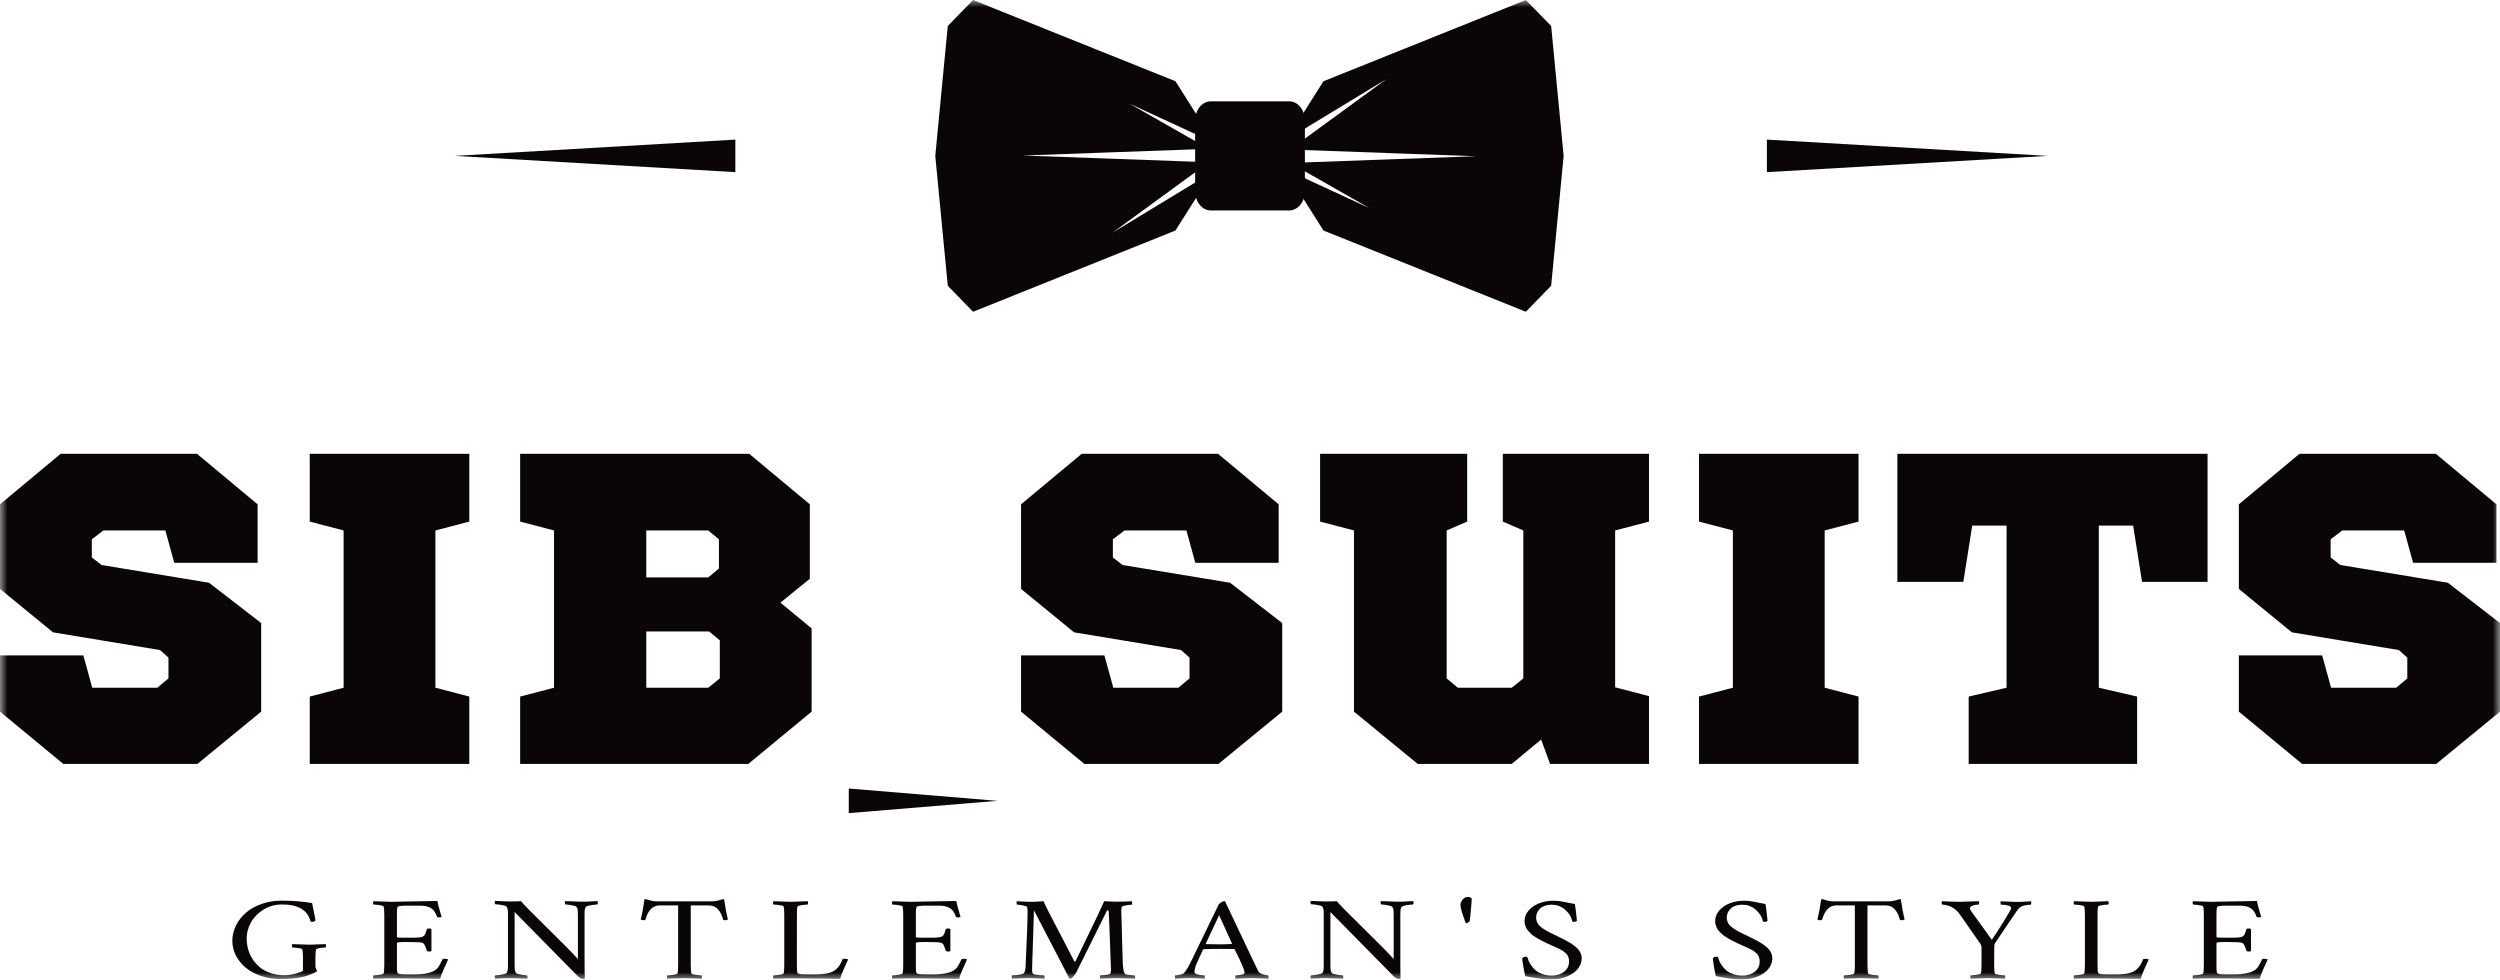 <?xml version="1.0" encoding="UTF-8"?> <svg xmlns="http://www.w3.org/2000/svg" width="171" height="67" viewBox="0 0 171 67" fill="none"><mask id="mask0_255_250" style="mask-type:luminance" maskUnits="userSpaceOnUse" x="0" y="0" width="171" height="67"><path d="M171 0H0V67H171V0Z" fill="white"></path></mask><g mask="url(#mask0_255_250)"><path fill-rule="evenodd" clip-rule="evenodd" d="M17.62 34.495L13.474 31.041H4.146L0 34.495V40.283L3.628 43.252L10.944 44.464L11.523 44.979V46.404L10.761 47.04H6.31L5.701 44.828H0V48.676L4.329 52.252H13.504L17.864 48.676V42.616L14.297 39.859L6.951 38.647L6.28 38.132V36.889L7.073 36.283H11.31L11.919 38.496H17.62V34.495ZM32.1 35.677V31.041H21.186V35.677L23.503 36.283V47.04L21.186 47.646V52.252H32.1V47.646L29.783 47.04V36.283L32.1 35.677ZM55.393 39.586V34.495L51.247 31.041H35.578V35.677L37.895 36.283V47.04L35.578 47.646V52.252H51.186L55.515 48.676V42.98L53.381 41.222L55.393 39.586ZM44.205 43.191H48.503L49.235 43.797V46.403L48.443 47.04H44.205V43.191ZM44.205 36.283H48.443L49.174 36.889V38.889L48.443 39.495H44.205V36.283ZM87.46 34.495L83.314 31.041H73.986L69.84 34.495V40.283L73.468 43.252L80.784 44.464L81.363 44.979V46.404L80.601 47.04H76.15L75.541 44.828H69.84V48.676L74.169 52.252H83.344L87.704 48.676V42.616L84.137 39.859L76.79 38.647L76.12 38.132V36.889L76.912 36.283H81.15L81.759 38.495H87.46V34.495ZM112.791 47.615L110.475 47.01V36.283L112.791 35.677V31.041H102.793V35.677L104.195 36.283V46.403L103.402 47.04H99.714L98.952 46.403V36.283L100.354 35.677V31.041H90.295V35.677L92.611 36.283V48.676L96.97 52.252H103.402L105.414 50.585L106.024 52.252H112.791V47.615H112.791ZM127.124 35.677V31.041H116.211V35.677L118.528 36.283V47.04L116.211 47.646V52.252H127.124V47.646L124.808 47.04V36.283L127.124 35.677ZM150.997 39.798V31.041H129.78V39.798H134.292L134.901 35.95H137.249V47.04L134.657 47.646V52.252H146.18V47.646L143.559 47.04V35.95H145.906L146.515 39.798H150.997ZM170.756 34.495L166.611 31.041H157.282L153.137 34.495V40.283L156.764 43.252L164.08 44.464L164.659 44.979V46.404L163.896 47.04H159.446L158.837 44.828H153.137V48.676L157.465 52.252H166.641L171 48.676V42.616L167.433 39.859L160.086 38.647L159.416 38.132V36.889L160.208 36.283H164.446L165.056 38.495H170.756V34.495Z" fill="#0B0606"></path><path fill-rule="evenodd" clip-rule="evenodd" d="M20.724 65.525C20.724 65.218 20.707 65.021 20.674 64.936C20.661 64.899 20.569 64.868 20.401 64.844C20.232 64.82 20.098 64.808 19.999 64.808C19.979 64.787 19.967 64.748 19.964 64.692C19.964 64.636 19.976 64.598 19.999 64.577C20.677 64.603 21.064 64.617 21.16 64.617C21.223 64.617 21.593 64.603 22.271 64.577C22.294 64.598 22.304 64.636 22.301 64.692C22.301 64.748 22.291 64.787 22.271 64.808C22.175 64.808 22.046 64.82 21.885 64.844C21.725 64.868 21.64 64.898 21.626 64.936C21.593 65.021 21.576 65.218 21.576 65.525V66.092C21.576 66.155 21.593 66.221 21.626 66.287C21.66 66.351 21.676 66.392 21.676 66.41C21.676 66.434 21.663 66.455 21.636 66.475C21.613 66.493 21.56 66.519 21.477 66.554C21.279 66.639 21.112 66.706 20.977 66.753C20.844 66.798 20.616 66.846 20.291 66.896C19.971 66.945 19.609 66.968 19.205 66.968C18.725 66.968 18.277 66.897 17.86 66.757C17.443 66.616 17.093 66.427 16.808 66.191C16.524 65.954 16.299 65.677 16.134 65.358C15.972 65.039 15.891 64.704 15.891 64.354C15.891 63.985 15.975 63.633 16.144 63.298C16.312 62.96 16.542 62.668 16.834 62.421C17.125 62.171 17.48 61.973 17.901 61.827C18.32 61.678 18.769 61.604 19.245 61.604C20.006 61.604 20.707 61.659 21.348 61.77C21.5 62.504 21.576 62.898 21.576 62.951C21.58 62.974 21.557 62.998 21.507 63.022C21.457 63.044 21.408 63.054 21.358 63.054C21.309 63.054 21.269 63.046 21.239 63.03C21.051 62.255 20.402 61.866 19.294 61.866C18.824 61.866 18.401 61.984 18.024 62.217C17.647 62.451 17.361 62.743 17.166 63.094C16.971 63.445 16.873 63.809 16.873 64.186C16.873 64.439 16.906 64.685 16.972 64.928C17.039 65.167 17.141 65.394 17.28 65.609C17.422 65.824 17.593 66.013 17.791 66.175C17.992 66.337 18.236 66.466 18.52 66.561C18.804 66.657 19.116 66.705 19.453 66.705C19.83 66.705 20.231 66.62 20.654 66.45C20.7 66.431 20.723 66.391 20.723 66.331V65.525L20.724 65.525ZM26.722 61.684C27.02 61.684 27.533 61.674 28.261 61.656C28.991 61.637 29.544 61.627 29.918 61.627C29.944 61.782 29.994 61.985 30.066 62.237C30.143 62.49 30.189 62.648 30.205 62.712C30.172 62.738 30.113 62.751 30.027 62.751C29.944 62.751 29.898 62.733 29.888 62.696C29.785 62.401 29.642 62.203 29.456 62.102C29.275 61.998 29.035 61.946 28.737 61.946H27.883C27.45 61.946 27.222 61.975 27.199 62.034C27.159 62.135 27.142 62.323 27.149 62.6V64.09C27.145 64.109 27.184 64.123 27.263 64.13C27.343 64.135 27.447 64.138 27.575 64.138H28.102C28.267 64.138 28.396 64.137 28.489 64.134C28.582 64.131 28.668 64.123 28.747 64.11C28.83 64.097 28.89 64.08 28.925 64.058C28.962 64.037 28.997 64.007 29.029 63.971C29.063 63.93 29.088 63.885 29.104 63.831C29.124 63.778 29.147 63.711 29.173 63.632C29.18 63.602 29.187 63.58 29.193 63.563C29.203 63.526 29.252 63.507 29.343 63.507C29.421 63.507 29.477 63.521 29.511 63.548V65.054C29.484 65.075 29.431 65.086 29.352 65.086C29.266 65.086 29.213 65.065 29.193 65.022C29.123 64.812 29.072 64.68 29.04 64.624C29.006 64.565 28.965 64.522 28.915 64.496C28.832 64.454 28.481 64.433 27.864 64.433C27.797 64.433 27.746 64.433 27.71 64.433C27.673 64.433 27.622 64.434 27.556 64.437C27.49 64.437 27.437 64.438 27.397 64.441C27.357 64.444 27.316 64.447 27.273 64.453C27.23 64.458 27.198 64.466 27.178 64.477C27.159 64.485 27.149 64.494 27.149 64.504V66.019C27.145 66.113 27.147 66.222 27.154 66.35C27.164 66.477 27.182 66.55 27.208 66.569C27.268 66.606 27.341 66.629 27.426 66.637C27.516 66.645 27.678 66.649 27.913 66.649H28.389C28.627 66.649 28.86 66.631 29.089 66.594C29.32 66.554 29.504 66.501 29.64 66.434C29.782 66.365 29.896 66.269 29.982 66.147C30.067 66.022 30.162 65.85 30.264 65.629C30.274 65.597 30.321 65.582 30.403 65.582C30.529 65.582 30.612 65.597 30.651 65.629C30.622 65.698 30.572 65.808 30.503 65.96C30.433 66.111 30.377 66.234 30.334 66.331C30.295 66.423 30.251 66.53 30.205 66.649C30.162 66.769 30.133 66.87 30.116 66.952C29.775 66.952 29.241 66.947 28.513 66.936C27.785 66.926 27.192 66.92 26.732 66.92C26.57 66.92 26.363 66.925 26.112 66.932C25.86 66.94 25.674 66.945 25.551 66.945C25.528 66.923 25.516 66.884 25.516 66.828C25.52 66.773 25.531 66.734 25.551 66.713C25.65 66.713 25.786 66.701 25.958 66.677C26.13 66.653 26.223 66.622 26.236 66.586C26.269 66.5 26.286 66.304 26.286 65.995V62.592C26.286 62.283 26.269 62.087 26.236 62.002C26.223 61.964 26.13 61.934 25.958 61.91C25.786 61.887 25.65 61.874 25.551 61.874C25.531 61.853 25.52 61.814 25.516 61.758C25.516 61.703 25.528 61.664 25.551 61.643C26.229 61.669 26.619 61.683 26.722 61.683V61.684ZM34.884 61.659C35.201 61.659 35.453 61.654 35.639 61.643C35.803 61.851 36.399 62.457 37.424 63.461C38.45 64.463 39.152 65.175 39.528 65.598V65.135V62.577C39.528 62.412 39.523 62.294 39.514 62.221C39.504 62.15 39.475 62.085 39.429 62.026C39.402 61.989 39.293 61.953 39.102 61.919C38.913 61.884 38.771 61.866 38.675 61.866C38.651 61.84 38.638 61.8 38.635 61.747C38.635 61.694 38.642 61.657 38.655 61.635C39.317 61.662 39.697 61.676 39.796 61.676C39.932 61.676 40.051 61.674 40.153 61.672C40.259 61.666 40.375 61.659 40.5 61.651C40.626 61.643 40.745 61.638 40.858 61.635C40.907 61.702 40.907 61.779 40.858 61.867C40.765 61.867 40.619 61.883 40.421 61.915C40.226 61.947 40.113 61.984 40.083 62.026C40.041 62.082 40.012 62.146 39.999 62.217C39.989 62.289 39.984 62.406 39.984 62.568V65.812C39.984 66.27 39.99 66.636 40.004 66.912C39.997 66.945 39.954 66.961 39.875 66.961C39.839 66.961 39.786 66.946 39.716 66.916C39.65 66.888 39.587 66.841 39.528 66.777L35.201 62.384V66.004C35.201 66.169 35.206 66.287 35.216 66.358C35.226 66.43 35.254 66.495 35.301 66.554C35.327 66.591 35.433 66.626 35.618 66.661C35.807 66.696 35.949 66.714 36.044 66.714C36.068 66.74 36.079 66.78 36.079 66.833C36.083 66.886 36.078 66.923 36.065 66.945C35.403 66.918 35.026 66.904 34.933 66.904C34.798 66.904 34.677 66.907 34.571 66.912C34.469 66.915 34.355 66.92 34.229 66.928C34.103 66.936 33.984 66.942 33.872 66.945C33.822 66.878 33.822 66.801 33.872 66.713C33.964 66.713 34.108 66.697 34.303 66.665C34.502 66.634 34.616 66.596 34.646 66.554C34.689 66.498 34.715 66.434 34.725 66.363C34.738 66.291 34.745 66.174 34.745 66.011V62.552C34.745 62.39 34.738 62.273 34.725 62.201C34.715 62.13 34.688 62.066 34.646 62.01C34.616 61.967 34.502 61.931 34.303 61.898C34.108 61.866 33.964 61.851 33.872 61.851C33.822 61.763 33.822 61.685 33.872 61.619C33.977 61.622 34.142 61.63 34.363 61.643C34.584 61.654 34.759 61.659 34.884 61.659ZM48.747 61.651C48.823 61.651 48.925 61.638 49.054 61.611C49.183 61.585 49.279 61.558 49.342 61.532C49.418 61.5 49.481 61.495 49.531 61.516C49.61 62.072 49.697 62.529 49.789 62.887C49.735 62.93 49.673 62.948 49.6 62.943C49.531 62.943 49.484 62.93 49.461 62.903C49.388 62.608 49.271 62.373 49.109 62.197C48.947 62.02 48.746 61.931 48.508 61.931H47.249V65.996C47.249 66.304 47.265 66.501 47.298 66.586C47.311 66.623 47.404 66.654 47.576 66.677C47.748 66.701 47.884 66.714 47.983 66.714C48.002 66.734 48.012 66.773 48.012 66.829C48.016 66.885 48.006 66.924 47.983 66.945C47.304 66.918 46.917 66.905 46.822 66.905C46.719 66.905 46.328 66.918 45.651 66.945C45.627 66.924 45.616 66.885 45.616 66.829C45.619 66.773 45.631 66.735 45.651 66.714C45.75 66.714 45.885 66.702 46.057 66.677C46.229 66.654 46.322 66.623 46.335 66.586C46.368 66.501 46.385 66.304 46.385 65.996V61.931H45.105C44.866 61.931 44.666 62.02 44.504 62.197C44.342 62.373 44.225 62.608 44.152 62.903C44.129 62.93 44.083 62.943 44.013 62.943C43.94 62.948 43.878 62.93 43.825 62.887C43.918 62.529 44.004 62.072 44.083 61.516C44.139 61.495 44.215 61.503 44.311 61.54C44.373 61.567 44.463 61.592 44.578 61.616C44.695 61.64 44.79 61.651 44.866 61.651H48.747ZM54.507 65.996C54.507 66.352 54.527 66.543 54.567 66.57C54.627 66.607 54.7 66.63 54.785 66.638C54.875 66.645 55.037 66.65 55.272 66.65H55.837C56.045 66.65 56.259 66.633 56.477 66.598C56.696 66.561 56.87 66.507 56.998 66.434C57.27 66.286 57.477 66.017 57.623 65.629C57.633 65.598 57.679 65.582 57.762 65.582C57.888 65.582 57.97 65.598 58.01 65.629C57.98 65.698 57.931 65.809 57.861 65.96C57.792 66.112 57.736 66.235 57.693 66.331C57.653 66.424 57.61 66.53 57.564 66.65C57.521 66.769 57.491 66.87 57.475 66.953C57.134 66.953 56.599 66.948 55.872 66.936C55.144 66.926 54.551 66.921 54.091 66.921C53.929 66.921 53.722 66.925 53.471 66.933C53.219 66.94 53.032 66.945 52.91 66.945C52.887 66.924 52.876 66.885 52.876 66.829C52.878 66.773 52.89 66.734 52.91 66.714C53.009 66.714 53.145 66.701 53.317 66.677C53.489 66.653 53.582 66.623 53.595 66.586C53.628 66.501 53.644 66.304 53.644 65.996V62.592C53.644 62.284 53.628 62.087 53.595 62.002C53.582 61.965 53.489 61.934 53.317 61.91C53.145 61.887 53.009 61.874 52.91 61.874C52.89 61.853 52.878 61.814 52.876 61.758C52.876 61.703 52.887 61.665 52.91 61.643C53.588 61.669 53.978 61.683 54.081 61.683C54.177 61.683 54.564 61.669 55.242 61.643C55.265 61.664 55.275 61.703 55.272 61.758C55.272 61.814 55.261 61.853 55.242 61.874C55.143 61.874 55.008 61.887 54.835 61.91C54.663 61.934 54.571 61.964 54.557 62.002C54.517 62.103 54.501 62.3 54.508 62.592L54.507 65.996ZM62.218 61.684C62.515 61.684 63.028 61.674 63.756 61.656C64.487 61.637 65.039 61.627 65.413 61.627C65.44 61.782 65.49 61.985 65.562 62.237C65.638 62.49 65.685 62.648 65.701 62.712C65.668 62.738 65.609 62.751 65.522 62.751C65.44 62.751 65.393 62.733 65.384 62.696C65.281 62.401 65.137 62.203 64.951 62.102C64.77 61.998 64.53 61.946 64.232 61.946H63.379C62.946 61.946 62.717 61.975 62.695 62.034C62.654 62.135 62.639 62.323 62.645 62.6V64.09C62.641 64.109 62.68 64.123 62.759 64.13C62.838 64.135 62.942 64.138 63.071 64.138H63.598C63.763 64.138 63.892 64.137 63.985 64.134C64.077 64.131 64.163 64.123 64.243 64.11C64.326 64.097 64.385 64.08 64.421 64.058C64.458 64.037 64.492 64.007 64.525 63.971C64.558 63.93 64.584 63.885 64.599 63.831C64.62 63.778 64.643 63.711 64.669 63.632C64.675 63.602 64.682 63.58 64.689 63.563C64.698 63.526 64.748 63.507 64.838 63.507C64.917 63.507 64.973 63.521 65.006 63.548V65.054C64.98 65.075 64.927 65.086 64.848 65.086C64.762 65.086 64.709 65.065 64.689 65.022C64.619 64.812 64.568 64.68 64.535 64.624C64.502 64.565 64.461 64.522 64.411 64.496C64.328 64.454 63.977 64.433 63.359 64.433C63.293 64.433 63.241 64.433 63.205 64.433C63.168 64.433 63.118 64.434 63.051 64.437C62.986 64.437 62.933 64.438 62.892 64.441C62.853 64.444 62.812 64.447 62.769 64.453C62.725 64.458 62.694 64.466 62.674 64.477C62.654 64.485 62.645 64.494 62.645 64.504V66.019C62.641 66.113 62.643 66.222 62.65 66.35C62.66 66.477 62.678 66.55 62.704 66.569C62.764 66.606 62.837 66.629 62.922 66.637C63.011 66.645 63.173 66.649 63.408 66.649H63.885C64.123 66.649 64.356 66.631 64.584 66.594C64.816 66.554 64.999 66.501 65.135 66.434C65.277 66.365 65.392 66.269 65.477 66.147C65.563 66.022 65.658 65.85 65.76 65.629C65.77 65.597 65.817 65.582 65.899 65.582C66.025 65.582 66.108 65.597 66.147 65.629C66.118 65.698 66.068 65.808 65.998 65.96C65.929 66.111 65.872 66.234 65.83 66.331C65.79 66.423 65.747 66.53 65.701 66.649C65.658 66.769 65.628 66.87 65.612 66.952C65.271 66.952 64.736 66.947 64.009 66.936C63.281 66.926 62.688 66.92 62.228 66.92C62.065 66.92 61.859 66.925 61.608 66.932C61.356 66.94 61.169 66.945 61.047 66.945C61.023 66.923 61.012 66.884 61.012 66.828C61.016 66.773 61.027 66.734 61.047 66.713C61.146 66.713 61.282 66.701 61.453 66.677C61.626 66.653 61.718 66.622 61.731 66.586C61.765 66.5 61.781 66.304 61.781 65.995V62.592C61.781 62.283 61.765 62.087 61.731 62.002C61.718 61.964 61.626 61.934 61.453 61.91C61.282 61.887 61.146 61.874 61.047 61.874C61.027 61.853 61.016 61.814 61.012 61.758C61.012 61.703 61.023 61.664 61.047 61.643C61.725 61.669 62.116 61.683 62.218 61.683V61.684ZM70.574 61.684C70.745 61.684 71.013 61.67 71.377 61.643C71.434 61.787 71.582 62.093 71.823 62.56C72.069 63.028 72.36 63.584 72.696 64.231C73.034 64.873 73.296 65.382 73.481 65.756C73.487 65.768 73.501 65.772 73.52 65.772C73.543 65.772 73.56 65.762 73.57 65.741C74.536 63.74 75.042 62.693 75.088 62.6L75.525 61.643C75.949 61.665 76.21 61.676 76.309 61.676C76.719 61.676 77.09 61.665 77.421 61.643L77.45 61.875C77.357 61.875 77.222 61.891 77.043 61.923C76.868 61.952 76.769 61.984 76.745 62.018C76.712 62.077 76.696 62.178 76.696 62.321C76.703 62.483 76.71 62.77 76.721 63.182C76.734 63.592 76.747 64.073 76.76 64.625C76.777 65.175 76.789 65.568 76.795 65.805C76.809 66.177 76.848 66.434 76.915 66.578C76.934 66.626 77.028 66.66 77.197 66.681C77.369 66.703 77.506 66.714 77.609 66.714C77.632 66.746 77.644 66.786 77.644 66.837C77.644 66.888 77.639 66.924 77.629 66.945C76.967 66.918 76.574 66.905 76.448 66.905C76.312 66.905 76.184 66.908 76.061 66.913C75.939 66.916 75.8 66.921 75.645 66.929C75.489 66.937 75.36 66.942 75.257 66.945C75.244 66.934 75.236 66.903 75.232 66.85C75.232 66.793 75.241 66.748 75.257 66.714C75.336 66.714 75.45 66.706 75.6 66.69C75.749 66.671 75.849 66.65 75.903 66.626C75.962 66.6 75.992 66.488 75.992 66.292C75.992 66.254 75.989 66.178 75.982 66.064C75.975 65.947 75.971 65.869 75.971 65.829C75.916 64.192 75.872 63.055 75.842 62.417C75.842 62.388 75.835 62.355 75.818 62.318C75.805 62.278 75.784 62.257 75.753 62.257C75.74 62.257 75.723 62.276 75.704 62.313C75.551 62.616 74.853 64.022 73.61 66.53C73.576 66.589 73.517 66.67 73.432 66.773C73.346 66.875 73.279 66.929 73.232 66.937C73.222 66.94 73.193 66.934 73.144 66.921L70.722 62.266C70.708 62.776 70.691 63.365 70.667 64.031C70.647 64.696 70.629 65.241 70.613 65.669C70.6 66.095 70.594 66.313 70.594 66.323C70.594 66.432 70.606 66.514 70.633 66.57C70.659 66.621 70.768 66.658 70.96 66.681C71.152 66.703 71.304 66.714 71.416 66.714C71.439 66.734 71.451 66.773 71.451 66.829C71.451 66.885 71.447 66.924 71.436 66.945C71.347 66.942 71.236 66.937 71.104 66.929C70.972 66.921 70.851 66.916 70.742 66.913C70.633 66.908 70.513 66.905 70.385 66.905C70.249 66.905 70.122 66.908 70.003 66.913C69.887 66.916 69.755 66.921 69.606 66.929C69.457 66.937 69.33 66.942 69.224 66.945C69.211 66.934 69.203 66.903 69.199 66.85C69.199 66.793 69.207 66.748 69.224 66.714C69.333 66.714 69.484 66.702 69.675 66.678C69.871 66.651 69.989 66.616 70.028 66.57C70.097 66.491 70.137 66.357 70.147 66.172C70.24 64.186 70.286 62.917 70.286 62.362C70.286 62.206 70.273 62.101 70.247 62.042C70.229 62 70.13 61.961 69.948 61.927C69.77 61.892 69.638 61.875 69.552 61.875C69.541 61.875 69.537 61.839 69.537 61.767C69.537 61.693 69.541 61.651 69.552 61.643C69.668 61.648 69.784 61.656 69.899 61.663C70.018 61.668 70.125 61.674 70.221 61.679C70.32 61.681 70.438 61.684 70.574 61.684ZM81.445 65.812C82.318 64.008 82.956 62.693 83.359 61.866C83.387 61.827 83.444 61.779 83.533 61.723C83.626 61.665 83.694 61.635 83.737 61.635C83.747 61.635 83.757 61.64 83.766 61.647C83.779 61.653 83.789 61.657 83.797 61.66L85.816 65.916C85.981 66.26 86.065 66.435 86.069 66.443C86.111 66.526 86.214 66.592 86.376 66.642C86.541 66.69 86.665 66.714 86.743 66.714C86.763 66.737 86.773 66.777 86.773 66.834C86.773 66.887 86.77 66.924 86.763 66.945C86.102 66.918 85.738 66.904 85.672 66.904C85.536 66.904 85.408 66.907 85.29 66.912C85.174 66.915 85.043 66.921 84.898 66.928C84.752 66.936 84.626 66.942 84.52 66.945C84.498 66.924 84.486 66.885 84.486 66.829C84.489 66.773 84.504 66.734 84.53 66.714C84.606 66.714 84.707 66.704 84.834 66.685C84.962 66.663 85.046 66.639 85.085 66.61C85.113 66.588 85.125 66.551 85.125 66.498C85.125 66.426 85.069 66.261 84.957 66.004C84.844 65.743 84.731 65.502 84.62 65.278L84.451 64.943C84.431 64.922 84.41 64.911 84.391 64.911C84.305 64.907 83.978 64.904 83.409 64.904C82.992 64.904 82.635 64.911 82.337 64.928L82.287 64.951C82.102 65.345 81.953 65.669 81.841 65.924C81.748 66.141 81.701 66.331 81.701 66.49C81.701 66.535 81.732 66.573 81.791 66.605C81.854 66.637 81.929 66.661 82.015 66.677C82.104 66.69 82.18 66.699 82.243 66.705C82.305 66.711 82.354 66.713 82.386 66.713C82.4 66.724 82.408 66.76 82.412 66.82C82.418 66.879 82.416 66.92 82.406 66.945C82.311 66.942 82.206 66.936 82.094 66.928C81.982 66.92 81.878 66.915 81.781 66.912C81.685 66.907 81.573 66.904 81.444 66.904C81.308 66.904 81.188 66.907 81.081 66.912C80.979 66.915 80.865 66.92 80.739 66.928C80.613 66.936 80.494 66.942 80.382 66.945C80.369 66.934 80.362 66.899 80.362 66.841C80.362 66.783 80.369 66.739 80.382 66.714C80.465 66.714 80.574 66.7 80.709 66.674C80.845 66.644 80.934 66.607 80.978 66.562C81.116 66.416 81.272 66.166 81.444 65.812H81.445ZM83.389 62.6L82.476 64.544C82.476 64.566 82.483 64.577 82.496 64.577C82.84 64.588 83.142 64.593 83.399 64.593C83.647 64.593 83.925 64.585 84.234 64.569C84.239 64.569 84.246 64.566 84.253 64.561C84.26 64.55 84.263 64.542 84.263 64.537V64.529L83.389 62.6ZM90.683 61.659C91.001 61.659 91.252 61.654 91.437 61.643C91.603 61.851 92.199 62.457 93.224 63.461C94.249 64.463 94.95 65.175 95.327 65.598V65.135V62.577C95.327 62.412 95.322 62.294 95.313 62.221C95.302 62.15 95.274 62.085 95.227 62.026C95.201 61.989 95.093 61.953 94.9 61.919C94.712 61.884 94.57 61.866 94.474 61.866C94.45 61.84 94.437 61.8 94.433 61.747C94.433 61.694 94.44 61.657 94.454 61.635C95.115 61.662 95.496 61.676 95.595 61.676C95.731 61.676 95.85 61.674 95.951 61.672C96.058 61.666 96.174 61.659 96.299 61.651C96.425 61.643 96.544 61.638 96.656 61.635C96.706 61.702 96.706 61.779 96.656 61.867C96.563 61.867 96.418 61.883 96.219 61.915C96.024 61.947 95.912 61.984 95.882 62.026C95.839 62.082 95.811 62.146 95.797 62.217C95.788 62.289 95.783 62.406 95.783 62.568V65.812C95.783 66.27 95.79 66.636 95.803 66.912C95.796 66.945 95.753 66.961 95.674 66.961C95.637 66.961 95.585 66.946 95.515 66.916C95.449 66.888 95.385 66.841 95.326 66.777L91 62.384V66.004C91 66.169 91.005 66.287 91.014 66.358C91.025 66.43 91.052 66.495 91.099 66.554C91.126 66.591 91.231 66.626 91.416 66.661C91.605 66.696 91.748 66.714 91.844 66.714C91.866 66.74 91.879 66.78 91.879 66.833C91.881 66.886 91.877 66.923 91.863 66.945C91.202 66.918 90.824 66.904 90.732 66.904C90.597 66.904 90.476 66.907 90.371 66.912C90.267 66.915 90.153 66.92 90.027 66.928C89.902 66.936 89.782 66.942 89.671 66.945C89.621 66.878 89.621 66.801 89.671 66.713C89.763 66.713 89.907 66.697 90.102 66.665C90.301 66.634 90.414 66.596 90.444 66.554C90.487 66.498 90.514 66.434 90.524 66.363C90.537 66.291 90.544 66.174 90.544 66.011V62.552C90.544 62.39 90.538 62.273 90.524 62.201C90.514 62.13 90.487 62.066 90.444 62.01C90.414 61.967 90.301 61.931 90.102 61.898C89.907 61.866 89.763 61.851 89.671 61.851C89.621 61.763 89.621 61.685 89.671 61.619C89.776 61.622 89.94 61.63 90.161 61.643C90.383 61.654 90.557 61.659 90.683 61.659ZM100.408 61.349C100.51 61.349 100.597 61.384 100.666 61.452C100.666 61.569 100.649 61.806 100.616 62.162C100.586 62.515 100.556 62.794 100.527 62.999C100.487 63.063 100.421 63.113 100.328 63.15C100.288 63.15 100.259 63.134 100.239 63.102C100.007 62.465 99.892 62.066 99.892 61.906C99.892 61.782 99.941 61.658 100.041 61.536C100.14 61.411 100.262 61.349 100.408 61.349ZM106.222 61.611C106.368 61.611 106.504 61.619 106.63 61.632C106.758 61.645 106.864 61.661 106.947 61.68C107.03 61.696 107.149 61.721 107.304 61.755C107.459 61.787 107.598 61.814 107.722 61.835C107.765 62.066 107.81 62.443 107.86 62.967C107.864 62.991 107.84 63.013 107.791 63.031C107.74 63.047 107.695 63.055 107.652 63.055C107.605 63.055 107.568 63.044 107.542 63.023C107.529 62.941 107.5 62.85 107.458 62.752C107.414 62.654 107.352 62.553 107.27 62.449C107.186 62.345 107.093 62.252 106.987 62.169C106.884 62.085 106.76 62.016 106.614 61.962C106.469 61.909 106.316 61.883 106.153 61.883C105.961 61.883 105.791 61.911 105.642 61.967C105.497 62.02 105.384 62.092 105.304 62.182C105.226 62.272 105.165 62.366 105.126 62.465C105.09 62.563 105.072 62.664 105.072 62.767C105.072 62.845 105.084 62.919 105.107 62.991C105.129 63.063 105.157 63.127 105.191 63.182C105.227 63.238 105.277 63.295 105.34 63.353C105.405 63.41 105.466 63.457 105.518 63.497C105.571 63.537 105.645 63.583 105.737 63.637C105.829 63.688 105.905 63.728 105.965 63.76C106.025 63.789 106.108 63.831 106.213 63.884C106.322 63.935 106.405 63.974 106.462 64.003C106.514 64.03 106.601 64.073 106.719 64.131C106.838 64.189 106.934 64.237 107.007 64.274C107.084 64.311 107.177 64.363 107.289 64.43C107.406 64.493 107.5 64.552 107.572 64.605C107.645 64.656 107.724 64.719 107.811 64.796C107.897 64.87 107.965 64.944 108.014 65.015C108.064 65.088 108.105 65.17 108.138 65.262C108.171 65.352 108.188 65.445 108.188 65.541C108.188 65.754 108.13 65.953 108.014 66.139C107.898 66.322 107.743 66.477 107.548 66.602C107.356 66.727 107.134 66.825 106.883 66.896C106.634 66.965 106.378 67 106.113 67C105.958 67 105.79 66.991 105.608 66.972C105.429 66.954 105.28 66.935 105.161 66.916C105.042 66.897 104.89 66.872 104.704 66.837C104.522 66.802 104.397 66.78 104.327 66.769C104.275 66.558 104.226 66.317 104.184 66.043C104.14 65.767 104.119 65.597 104.119 65.533C104.198 65.469 104.284 65.437 104.377 65.437C104.44 65.437 104.477 65.462 104.487 65.509C104.507 65.586 104.534 65.668 104.571 65.756C104.611 65.842 104.673 65.945 104.76 66.067C104.845 66.19 104.945 66.297 105.057 66.39C105.173 66.483 105.325 66.563 105.513 66.629C105.702 66.696 105.909 66.73 106.134 66.73C106.471 66.73 106.754 66.643 106.983 66.47C107.21 66.295 107.324 66.057 107.324 65.756C107.324 65.677 107.314 65.601 107.295 65.53C107.274 65.457 107.249 65.395 107.215 65.342C107.185 65.289 107.141 65.238 107.082 65.186C107.026 65.133 106.972 65.09 106.922 65.055C106.873 65.021 106.806 64.982 106.72 64.939C106.637 64.894 106.564 64.858 106.501 64.832C106.441 64.803 106.359 64.765 106.252 64.721C106.15 64.676 106.068 64.638 106.005 64.609C105.865 64.542 105.776 64.501 105.737 64.485C105.7 64.466 105.616 64.424 105.484 64.358C105.351 64.291 105.26 64.243 105.211 64.214C105.164 64.182 105.086 64.132 104.973 64.063C104.864 63.994 104.786 63.936 104.739 63.892C104.694 63.844 104.633 63.782 104.561 63.708C104.488 63.634 104.435 63.563 104.402 63.497C104.373 63.43 104.345 63.356 104.318 63.274C104.291 63.189 104.278 63.102 104.278 63.014C104.278 62.743 104.371 62.499 104.556 62.281C104.744 62.063 104.986 61.897 105.28 61.783C105.575 61.669 105.889 61.611 106.222 61.611ZM119.263 61.611C119.407 61.611 119.543 61.619 119.668 61.632C119.798 61.645 119.904 61.661 119.986 61.68C120.069 61.696 120.188 61.721 120.343 61.755C120.499 61.787 120.638 61.814 120.76 61.835C120.803 62.066 120.85 62.443 120.898 62.967C120.902 62.991 120.879 63.013 120.829 63.031C120.78 63.047 120.734 63.055 120.691 63.055C120.645 63.055 120.609 63.044 120.581 63.023C120.569 62.941 120.539 62.85 120.497 62.752C120.454 62.654 120.391 62.553 120.309 62.449C120.225 62.345 120.131 62.252 120.025 62.169C119.923 62.085 119.799 62.016 119.654 61.962C119.508 61.909 119.354 61.883 119.193 61.883C119 61.883 118.83 61.911 118.681 61.967C118.536 62.02 118.423 62.092 118.344 62.182C118.265 62.272 118.205 62.366 118.165 62.465C118.129 62.563 118.11 62.664 118.11 62.767C118.11 62.845 118.122 62.919 118.145 62.991C118.169 63.063 118.197 63.127 118.23 63.182C118.266 63.238 118.316 63.295 118.379 63.353C118.445 63.41 118.504 63.457 118.557 63.497C118.61 63.537 118.683 63.583 118.775 63.637C118.869 63.688 118.945 63.728 119.004 63.76C119.064 63.789 119.146 63.831 119.252 63.884C119.361 63.935 119.444 63.974 119.5 64.003C119.553 64.03 119.639 64.073 119.759 64.131C119.877 64.189 119.973 64.237 120.046 64.274C120.122 64.311 120.217 64.363 120.328 64.43C120.444 64.493 120.539 64.552 120.611 64.605C120.684 64.656 120.764 64.719 120.85 64.796C120.936 64.87 121.003 64.944 121.053 65.015C121.103 65.088 121.144 65.17 121.177 65.262C121.211 65.352 121.227 65.445 121.227 65.541C121.227 65.754 121.169 65.953 121.053 66.139C120.937 66.322 120.782 66.477 120.586 66.602C120.395 66.727 120.173 66.825 119.921 66.896C119.674 66.965 119.417 67 119.153 67C118.997 67 118.828 66.991 118.646 66.972C118.468 66.954 118.319 66.935 118.2 66.916C118.081 66.897 117.929 66.872 117.744 66.837C117.562 66.802 117.436 66.78 117.366 66.769C117.314 66.558 117.265 66.317 117.223 66.043C117.18 65.767 117.158 65.597 117.158 65.533C117.238 65.469 117.324 65.437 117.416 65.437C117.479 65.437 117.516 65.462 117.526 65.509C117.545 65.586 117.573 65.668 117.61 65.756C117.65 65.842 117.713 65.945 117.798 66.067C117.885 66.19 117.984 66.297 118.096 66.39C118.211 66.483 118.364 66.563 118.553 66.629C118.741 66.696 118.948 66.73 119.172 66.73C119.51 66.73 119.793 66.643 120.02 66.47C120.25 66.295 120.363 66.057 120.363 65.756C120.363 65.677 120.353 65.601 120.333 65.53C120.314 65.457 120.288 65.395 120.254 65.342C120.224 65.289 120.18 65.238 120.12 65.186C120.064 65.133 120.01 65.09 119.962 65.055C119.911 65.021 119.844 64.982 119.758 64.939C119.676 64.894 119.602 64.858 119.54 64.832C119.481 64.803 119.397 64.765 119.291 64.721C119.189 64.676 119.106 64.638 119.043 64.609C118.905 64.542 118.815 64.501 118.775 64.485C118.74 64.466 118.655 64.424 118.523 64.358C118.39 64.291 118.299 64.243 118.25 64.214C118.204 64.182 118.124 64.132 118.011 64.063C117.902 63.994 117.824 63.936 117.779 63.892C117.732 63.844 117.672 63.782 117.6 63.708C117.528 63.634 117.473 63.563 117.44 63.497C117.411 63.43 117.383 63.356 117.357 63.274C117.33 63.189 117.317 63.102 117.317 63.014C117.317 62.743 117.409 62.499 117.594 62.281C117.784 62.063 118.025 61.897 118.319 61.783C118.613 61.669 118.928 61.611 119.263 61.611ZM129.235 61.651C129.311 61.651 129.413 61.638 129.542 61.611C129.671 61.585 129.767 61.558 129.83 61.532C129.906 61.5 129.969 61.495 130.019 61.516C130.098 62.072 130.184 62.529 130.277 62.887C130.224 62.93 130.161 62.948 130.088 62.943C130.019 62.943 129.972 62.93 129.949 62.903C129.876 62.608 129.759 62.373 129.597 62.197C129.434 62.02 129.235 61.931 128.996 61.931H127.736V65.996C127.736 66.304 127.752 66.501 127.785 66.586C127.799 66.623 127.892 66.654 128.063 66.677C128.235 66.701 128.372 66.714 128.47 66.714C128.49 66.734 128.5 66.773 128.5 66.829C128.503 66.885 128.494 66.924 128.47 66.945C127.793 66.918 127.406 66.905 127.31 66.905C127.207 66.905 126.816 66.918 126.138 66.945C126.115 66.924 126.103 66.885 126.103 66.829C126.107 66.773 126.118 66.735 126.138 66.714C126.237 66.714 126.373 66.702 126.545 66.677C126.717 66.654 126.81 66.623 126.822 66.586C126.856 66.501 126.872 66.304 126.872 65.996V61.931H125.592C125.354 61.931 125.155 62.02 124.992 62.197C124.83 62.373 124.712 62.608 124.639 62.903C124.617 62.93 124.57 62.943 124.501 62.943C124.427 62.948 124.365 62.93 124.312 62.887C124.404 62.529 124.49 62.072 124.57 61.516C124.626 61.495 124.701 61.503 124.798 61.54C124.861 61.567 124.95 61.592 125.066 61.616C125.182 61.64 125.277 61.651 125.354 61.651H129.235ZM135.535 65.996V64.793C135.535 64.718 135.513 64.644 135.466 64.569C135.261 64.269 135.018 63.92 134.737 63.525C134.46 63.129 134.232 62.805 134.057 62.552C133.955 62.409 133.856 62.298 133.759 62.221C133.666 62.142 133.548 62.069 133.403 62.002C133.323 61.965 133.227 61.934 133.114 61.911C133.002 61.887 132.913 61.875 132.847 61.875C132.82 61.875 132.807 61.841 132.807 61.775C132.807 61.708 132.82 61.665 132.847 61.643C132.959 61.646 133.095 61.651 133.253 61.659C133.412 61.667 133.555 61.674 133.68 61.679C133.806 61.681 133.942 61.683 134.087 61.683C134.272 61.683 134.695 61.67 135.357 61.643C135.37 61.667 135.375 61.712 135.372 61.779C135.372 61.843 135.36 61.874 135.337 61.874C135.274 61.874 135.202 61.881 135.119 61.894C135.037 61.904 134.952 61.931 134.866 61.974C134.784 62.014 134.742 62.066 134.742 62.129C134.742 62.185 134.782 62.264 134.861 62.368L136.24 64.281C136.465 63.957 136.715 63.574 136.988 63.129C137.267 62.683 137.447 62.378 137.53 62.217C137.55 62.18 137.559 62.139 137.559 62.097C137.559 62.065 137.542 62.035 137.506 62.005C137.473 61.976 137.4 61.949 137.288 61.922C137.178 61.895 137.038 61.881 136.866 61.881C136.852 61.881 136.842 61.846 136.836 61.775C136.833 61.702 136.836 61.661 136.845 61.65C137.457 61.677 137.788 61.69 137.838 61.69C137.993 61.69 138.128 61.688 138.24 61.686C138.356 61.681 138.478 61.675 138.607 61.666C138.736 61.658 138.844 61.653 138.929 61.65C138.939 61.675 138.941 61.719 138.934 61.786C138.931 61.85 138.922 61.881 138.91 61.881C138.863 61.881 138.814 61.884 138.76 61.889C138.71 61.892 138.635 61.903 138.533 61.921C138.43 61.937 138.332 61.969 138.24 62.017C138.15 62.065 138.079 62.126 138.026 62.2C137.825 62.485 137.302 63.258 136.458 64.519C136.425 64.568 136.409 64.65 136.409 64.766L136.399 65.995C136.399 66.302 136.415 66.499 136.449 66.585C136.461 66.622 136.554 66.652 136.726 66.676C136.898 66.7 137.033 66.712 137.133 66.712C137.153 66.733 137.162 66.772 137.162 66.828C137.166 66.884 137.157 66.922 137.133 66.944C136.454 66.917 136.067 66.903 135.972 66.903C135.87 66.903 135.479 66.917 134.801 66.944C134.778 66.922 134.766 66.884 134.766 66.828C134.769 66.772 134.781 66.733 134.801 66.712C134.899 66.712 135.036 66.7 135.208 66.676C135.38 66.652 135.472 66.622 135.486 66.585C135.518 66.499 135.534 66.302 135.534 65.995L135.535 65.996ZM143.47 65.996C143.47 66.352 143.489 66.543 143.53 66.57C143.589 66.607 143.662 66.63 143.748 66.638C143.837 66.645 143.999 66.65 144.234 66.65H144.799C145.008 66.65 145.221 66.633 145.44 66.598C145.659 66.561 145.832 66.507 145.961 66.434C146.231 66.286 146.44 66.017 146.586 65.629C146.596 65.598 146.643 65.582 146.725 65.582C146.851 65.582 146.933 65.598 146.973 65.629C146.943 65.698 146.895 65.809 146.825 65.96C146.755 66.112 146.699 66.235 146.655 66.331C146.616 66.424 146.574 66.53 146.527 66.65C146.484 66.769 146.454 66.87 146.438 66.953C146.097 66.953 145.562 66.948 144.835 66.936C144.107 66.926 143.513 66.921 143.054 66.921C142.891 66.921 142.684 66.925 142.433 66.933C142.182 66.94 141.994 66.945 141.873 66.945C141.85 66.924 141.839 66.885 141.839 66.829C141.842 66.773 141.852 66.734 141.873 66.714C141.972 66.714 142.107 66.701 142.279 66.677C142.451 66.653 142.544 66.623 142.557 66.586C142.591 66.501 142.607 66.304 142.607 65.996V62.592C142.607 62.284 142.591 62.087 142.557 62.002C142.544 61.965 142.451 61.934 142.279 61.91C142.107 61.887 141.972 61.874 141.873 61.874C141.852 61.853 141.842 61.814 141.839 61.758C141.839 61.703 141.85 61.665 141.873 61.643C142.552 61.669 142.941 61.683 143.044 61.683C143.14 61.683 143.527 61.669 144.205 61.643C144.228 61.664 144.239 61.703 144.234 61.758C144.234 61.814 144.225 61.853 144.205 61.874C144.106 61.874 143.97 61.887 143.798 61.91C143.625 61.934 143.534 61.964 143.52 62.002C143.48 62.103 143.464 62.3 143.471 62.592V65.996H143.47ZM151.18 61.684C151.478 61.684 151.991 61.674 152.718 61.656C153.449 61.637 154.002 61.627 154.376 61.627C154.403 61.782 154.451 61.985 154.525 62.237C154.6 62.49 154.647 62.648 154.663 62.712C154.63 62.738 154.57 62.751 154.484 62.751C154.403 62.751 154.356 62.733 154.346 62.696C154.243 62.401 154.099 62.203 153.914 62.102C153.733 61.998 153.493 61.946 153.195 61.946H152.341C151.907 61.946 151.679 61.975 151.656 62.034C151.617 62.135 151.601 62.323 151.607 62.6V64.09C151.604 64.109 151.642 64.123 151.721 64.13C151.8 64.135 151.905 64.138 152.033 64.138H152.559C152.725 64.138 152.855 64.137 152.947 64.134C153.039 64.131 153.126 64.123 153.205 64.11C153.287 64.097 153.348 64.08 153.384 64.058C153.42 64.037 153.455 64.007 153.488 63.971C153.521 63.93 153.545 63.885 153.562 63.831C153.582 63.778 153.604 63.711 153.632 63.632C153.637 63.602 153.644 63.58 153.651 63.563C153.661 63.526 153.711 63.507 153.8 63.507C153.88 63.507 153.936 63.521 153.969 63.548V65.054C153.942 65.075 153.889 65.086 153.81 65.086C153.724 65.086 153.67 65.065 153.651 65.022C153.581 64.812 153.53 64.68 153.497 64.624C153.464 64.565 153.423 64.522 153.373 64.496C153.29 64.454 152.939 64.433 152.322 64.433C152.255 64.433 152.204 64.433 152.167 64.433C152.131 64.433 152.08 64.434 152.014 64.437C151.947 64.437 151.895 64.438 151.855 64.441C151.815 64.444 151.773 64.447 151.73 64.453C151.688 64.458 151.656 64.466 151.637 64.477C151.617 64.485 151.607 64.494 151.607 64.504V66.019C151.604 66.113 151.605 66.222 151.612 66.35C151.622 66.477 151.64 66.55 151.666 66.569C151.726 66.606 151.799 66.629 151.884 66.637C151.974 66.645 152.136 66.649 152.371 66.649H152.847C153.085 66.649 153.318 66.631 153.547 66.594C153.778 66.554 153.961 66.501 154.097 66.434C154.24 66.365 154.354 66.269 154.441 66.147C154.526 66.022 154.62 65.85 154.722 65.629C154.732 65.597 154.778 65.582 154.861 65.582C154.987 65.582 155.07 65.597 155.11 65.629C155.08 65.698 155.03 65.808 154.961 65.96C154.891 66.111 154.834 66.234 154.792 66.331C154.753 66.423 154.709 66.53 154.662 66.649C154.62 66.769 154.59 66.87 154.574 66.952C154.234 66.952 153.699 66.947 152.971 66.936C152.243 66.926 151.65 66.92 151.19 66.92C151.028 66.92 150.821 66.925 150.57 66.932C150.318 66.94 150.132 66.945 150.009 66.945C149.986 66.923 149.974 66.884 149.974 66.828C149.977 66.773 149.989 66.734 150.009 66.713C150.108 66.713 150.244 66.701 150.416 66.677C150.588 66.653 150.68 66.622 150.695 66.586C150.727 66.5 150.743 66.304 150.743 65.995V62.592C150.743 62.283 150.727 62.087 150.695 62.002C150.68 61.964 150.588 61.934 150.416 61.91C150.244 61.887 150.108 61.874 150.009 61.874C149.989 61.853 149.977 61.814 149.974 61.758C149.974 61.703 149.986 61.664 150.009 61.643C150.687 61.669 151.078 61.683 151.18 61.683V61.684Z" fill="#0B0606"></path><path fill-rule="evenodd" clip-rule="evenodd" d="M140.057 10.662L120.854 11.775V9.549L140.057 10.662Z" fill="#0B0606"></path><path fill-rule="evenodd" clip-rule="evenodd" d="M68.218 54.777L58.056 55.618V53.935L68.218 54.777Z" fill="#0B0606"></path><path fill-rule="evenodd" clip-rule="evenodd" d="M31.095 10.662L50.298 9.549V11.775L31.095 10.662Z" fill="#0B0606"></path><path fill-rule="evenodd" clip-rule="evenodd" d="M80.401 15.768L66.558 21.324L64.828 19.547L63.973 10.662L64.828 1.777L66.558 7.24792e-05L80.401 5.556L82.131 8.293V9.342L79.859 8.292L77.259 7.09L79.707 8.485L82.131 9.866V11.508L79.126 13.701L76.084 15.921L79.358 13.935L82.131 12.252V13.032L80.4 15.769L80.401 15.768ZM69.974 10.638L75.903 10.424L81.832 10.21V10.637V11.066L75.903 10.851L69.974 10.638Z" fill="#0B0606"></path><path fill-rule="evenodd" clip-rule="evenodd" d="M90.525 5.556L104.368 0L106.099 1.777L106.953 10.662L106.099 19.547L104.368 21.324L90.525 15.768L88.795 13.031V11.982L91.067 13.032L93.667 14.234L91.22 12.839L88.795 11.457V9.816L91.8 7.623L94.842 5.403L91.569 7.389L88.795 9.072V8.292L90.526 5.555L90.525 5.556ZM100.952 10.686L95.024 10.9L89.094 11.114V10.687V10.259L95.024 10.473L100.952 10.686Z" fill="#0B0606"></path><path d="M88.185 6.931H82.817C82.226 6.931 81.747 7.518 81.747 8.242V13.083C81.747 13.807 82.226 14.394 82.817 14.394H88.185C88.776 14.394 89.255 13.807 89.255 13.083V8.242C89.255 7.518 88.776 6.931 88.185 6.931Z" fill="#0B0606"></path></g></svg> 